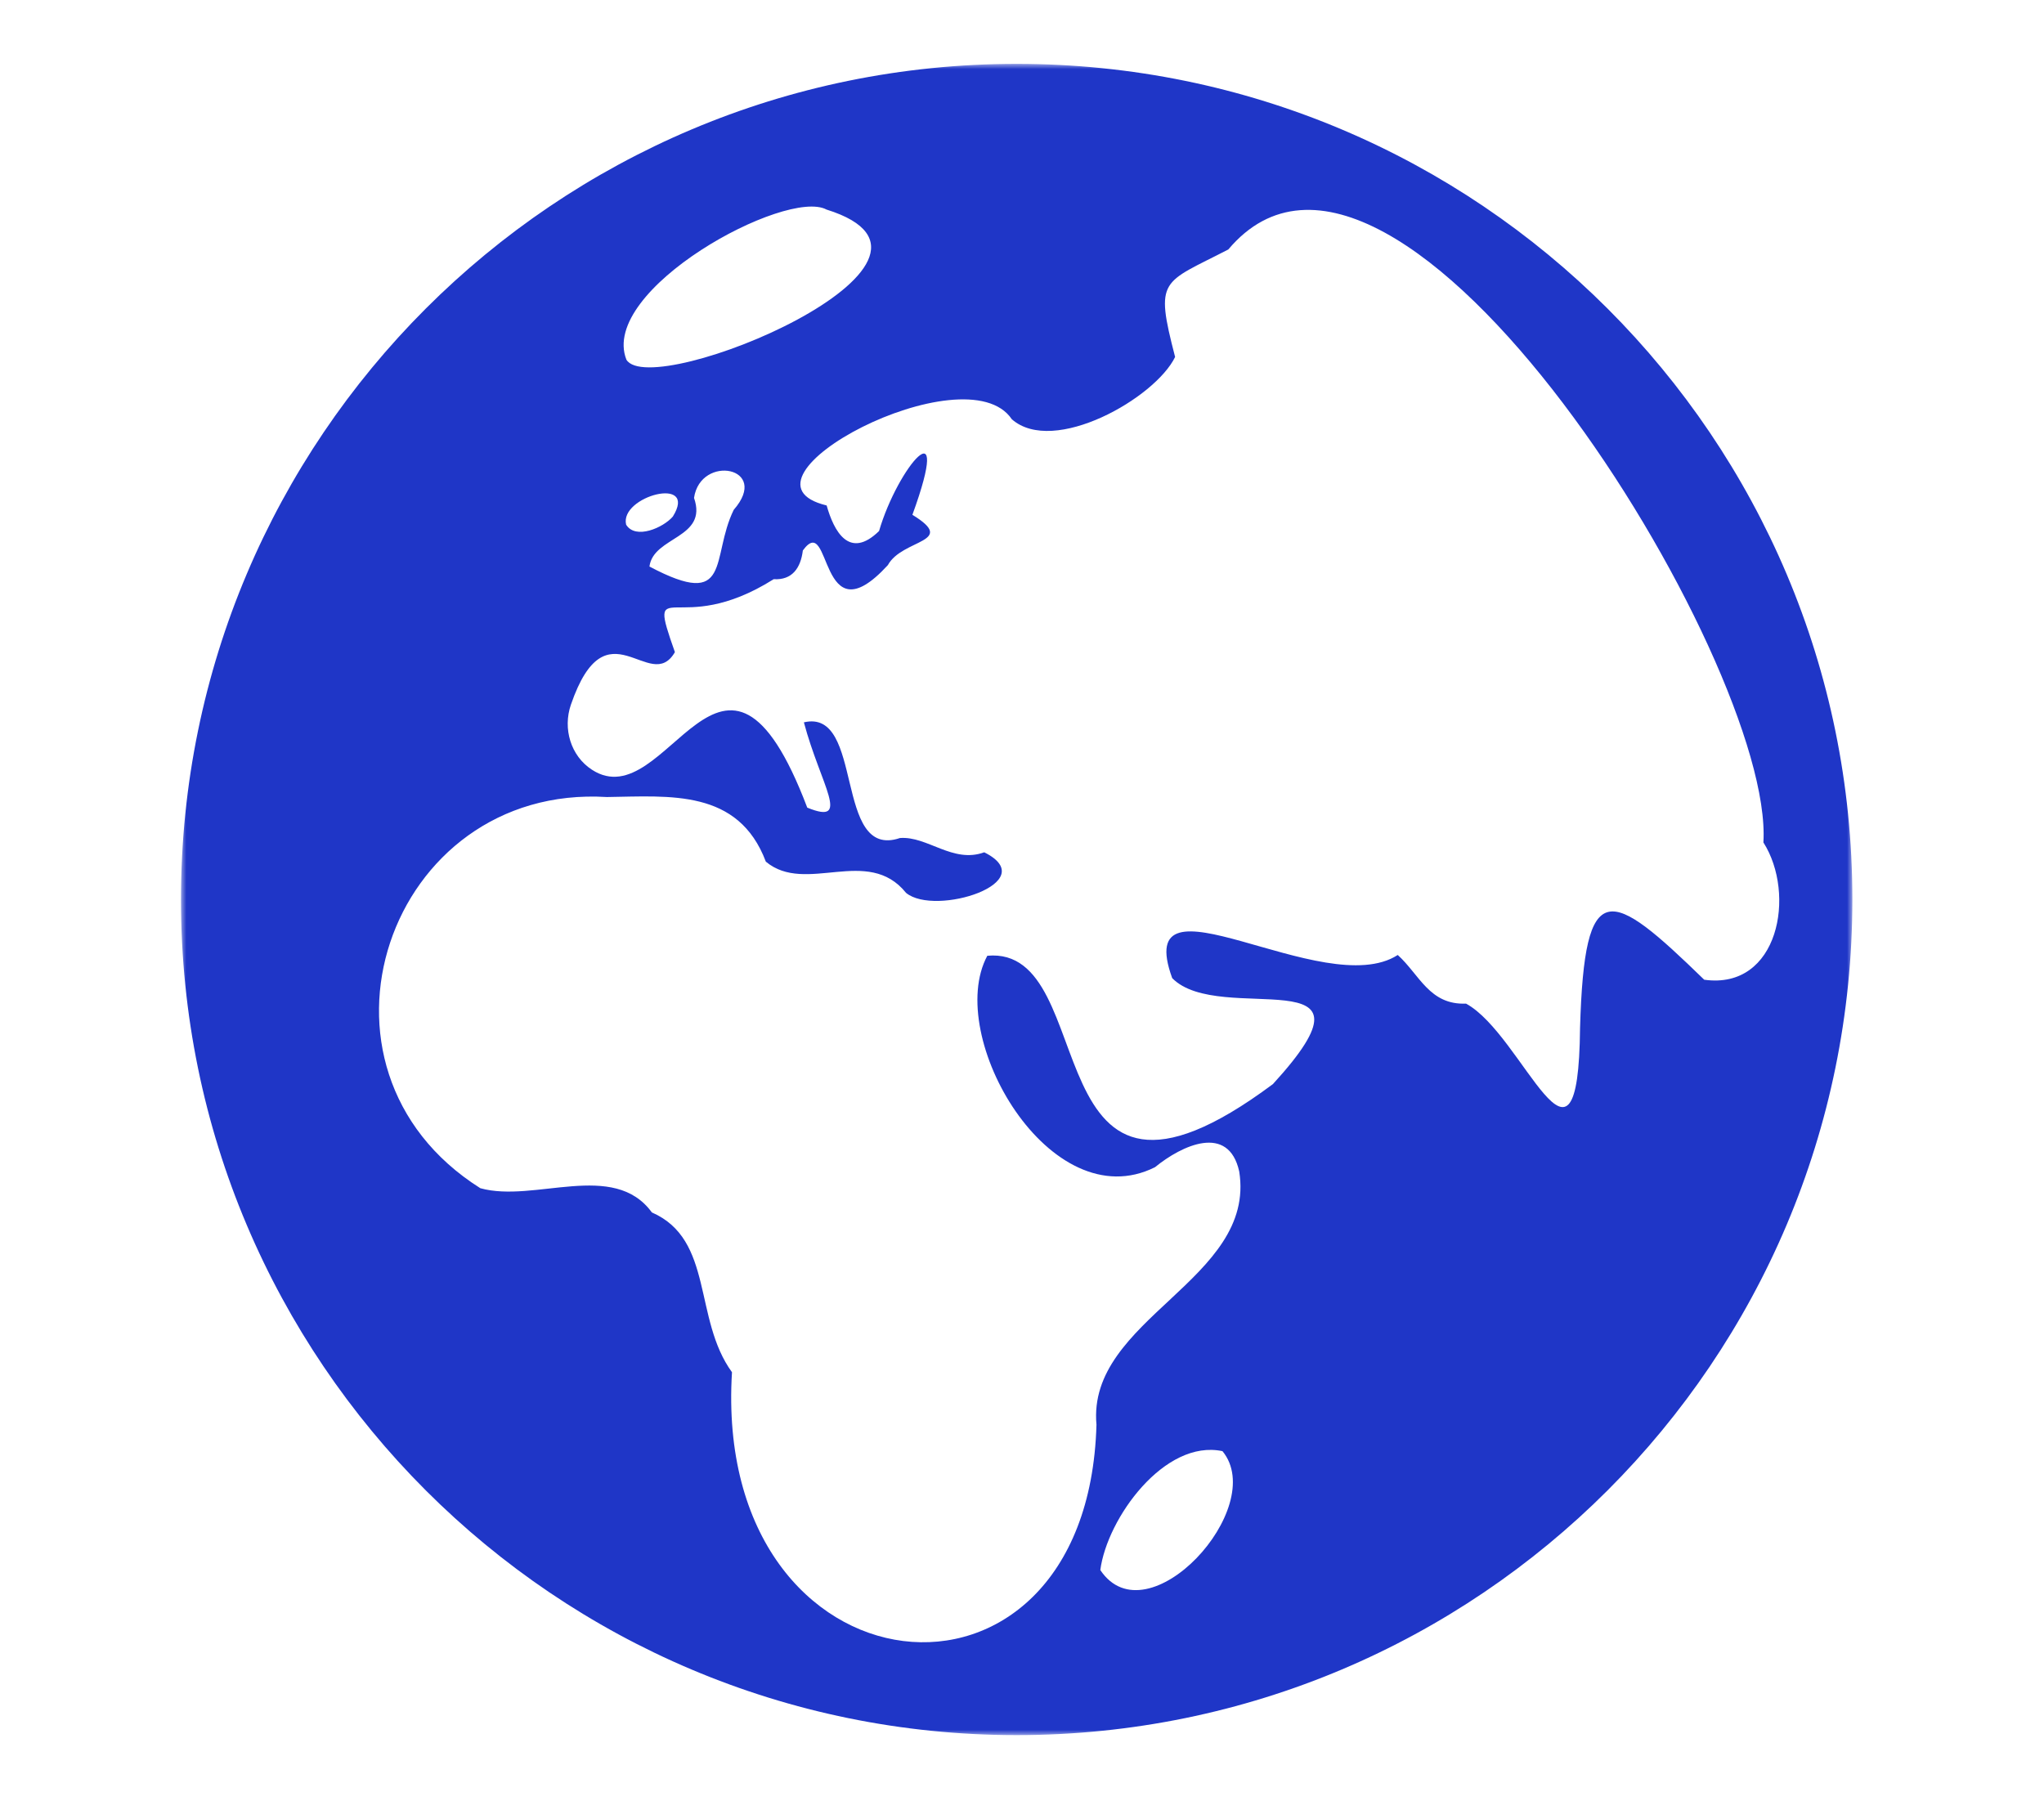 <svg viewBox="0 0 192 170" height="170" width="192" xmlns:xlink="http://www.w3.org/1999/xlink" xmlns="http://www.w3.org/2000/svg">
  <defs>
    <polygon points="0 0 157 0 157 157 0 157" id="earth-europe-africa-a"></polygon>
  </defs>
  <g transform="translate(17 6)" fill-rule="evenodd" fill="none">
    <mask fill="#fff" id="earth-europe-africa-b">
      <use xlink:href="#earth-europe-africa-a"></use>
    </mask>
    <path mask="url(#earth-europe-africa-b)" d="M143.083,86.037 C134.221,77.424 131.841,76.158 131.42,90.54 C131.263,107.184 126.117,91.212 120.709,88.282 C117.278,88.425 116.343,85.565 114.296,83.713 C107.366,88.183 89.196,75.089 93.109,85.887 C97.601,90.482 113.773,83.597 102.571,95.841 C79.655,112.916 86.754,82.768 75.741,83.786 C71.68,91.346 81.649,108.57 91.492,103.65 C94.02,101.582 98.4,99.536 99.404,104.048 C101.032,114.255 85.079,117.865 85.995,127.842 C85.162,157.652 49.846,153.858 51.758,122.91 C48.108,117.891 50.075,110.453 44.231,107.897 C40.639,102.965 33.199,107.035 28.12,105.623 C10.24,94.339 19.445,67.612 40.008,68.875 C45.944,68.79 52.356,68.108 54.938,74.945 C58.695,78.088 64.506,73.405 68.11,77.879 C70.855,80.145 81.048,76.868 75.453,74.067 C72.499,75.146 70.115,72.522 67.534,72.726 C61.274,74.843 64.236,60.514 58.512,61.858 C60.086,67.775 63.021,71.578 58.829,69.871 C50.929,49.06 45.718,70.95 38.597,66.306 C36.607,65.009 35.853,62.449 36.626,60.203 C39.962,50.498 44.055,59.297 46.396,55.263 C43.647,47.476 46.587,54.134 55.675,48.41 C57.418,48.513 58.212,47.353 58.414,45.713 C61.151,41.949 59.842,54.239 66.4,47.088 C67.753,44.609 72.998,44.994 68.705,42.362 C72.541,31.827 67.332,37.848 65.573,43.887 C62.764,46.629 61.323,43.878 60.65,41.484 C50.708,39.088 73.713,26.931 78.045,33.386 C81.972,36.836 91.512,31.397 93.382,27.534 C91.444,20.071 92.146,20.665 98.379,17.436 C114.182,-1.332 149.679,56.172 148.642,73.139 C151.729,77.979 150.088,87.018 143.083,86.037 M86.356,141.493 C87,136.607 92.405,129.172 97.832,130.325 C102.199,135.636 90.775,148.103 86.356,141.493 M41.815,43.29 C41.169,40.614 48.615,38.642 46.204,42.524 C45.32,43.564 42.703,44.728 41.815,43.29 M48.192,40.774 C48.804,36.632 55.424,37.877 51.922,41.896 C49.718,46.393 51.832,51.368 44.006,47.221 C44.362,44.378 49.526,44.596 48.192,40.774 M60.64,13.687 C76.021,18.493 44.231,31.734 41.84,27.788 C39.245,21.203 56.838,11.641 60.64,13.687 M78.5,0 C35.146,0 0,35.146 0,78.5 C0,121.854 35.146,157 78.5,157 C121.854,157 157,121.854 157,78.5 C157,35.146 121.854,0 78.5,0" fill="#1F36C7"></path>
  </g>
</svg>
